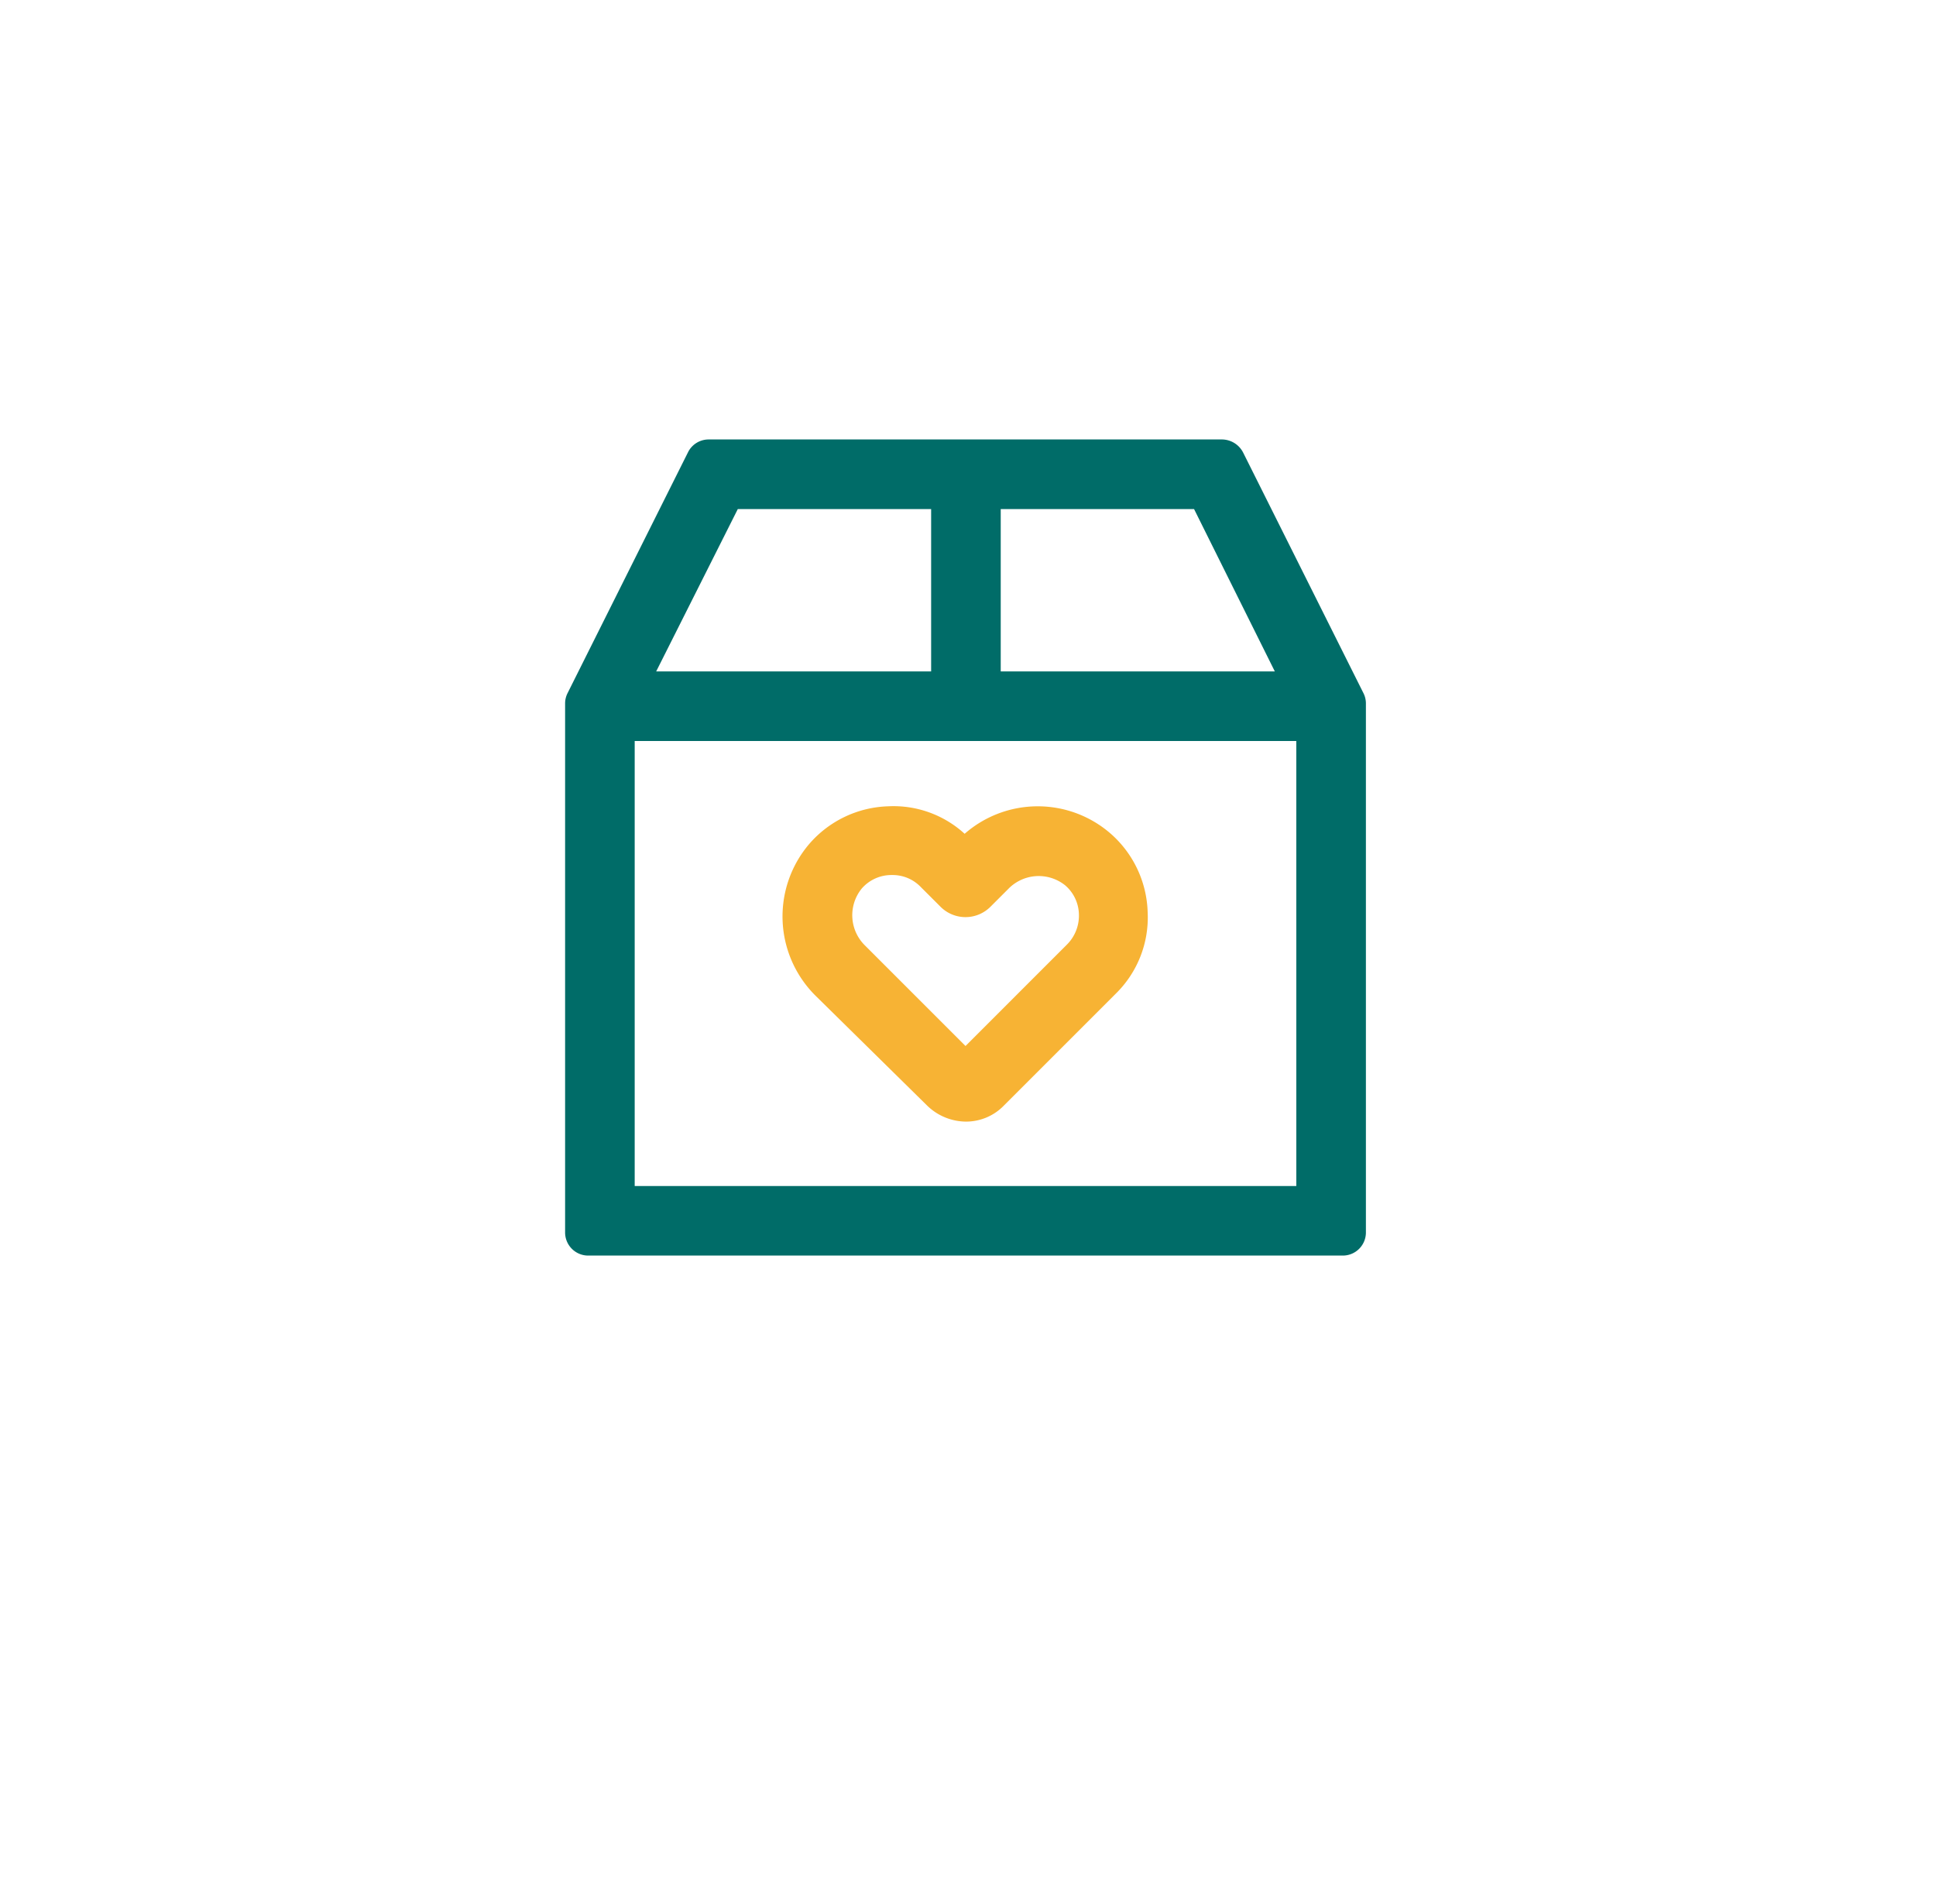 <svg xmlns="http://www.w3.org/2000/svg" xmlns:xlink="http://www.w3.org/1999/xlink" width="185" height="182" viewBox="0 0 185 182">
  <defs>
    <filter id="Ellipse_2" x="0" y="0" width="185" height="182" filterUnits="userSpaceOnUse">
      <feOffset dy="10" input="SourceAlpha"/>
      <feGaussianBlur stdDeviation="5" result="blur"/>
      <feFlood flood-opacity="0.161"/>
      <feComposite operator="in" in2="blur"/>
      <feComposite in="SourceGraphic"/>
    </filter>
  </defs>
  <g id="Group_281" data-name="Group 281" transform="translate(-485 -2336)">
    <g id="Group_280" data-name="Group 280">
      <g transform="matrix(1, 0, 0, 1, 485, 2336)" filter="url(#Ellipse_2)">
        <ellipse id="Ellipse_2-2" data-name="Ellipse 2" cx="77.5" cy="76" rx="77.5" ry="76" transform="translate(15 5)" fill="#fff"/>
      </g>
      <g id="Group_247" data-name="Group 247" transform="translate(-2446.279 1760.679)">
        <path id="Path_213" data-name="Path 213" d="M3065.5,757.97a5.372,5.372,0,0,0,3.694,1.56,5.031,5.031,0,0,0,3.695-1.56l10.674-10.674a10.2,10.2,0,0,0,3.038-7.8,10.382,10.382,0,0,0-3.612-7.554,10.6,10.6,0,0,0-13.876.082,10.073,10.073,0,0,0-7.307-2.628,10.382,10.382,0,0,0-7.554,3.613,10.673,10.673,0,0,0,.657,14.533Zm-6.24-20.691a3.758,3.758,0,0,1,2.791-1.314h.165a3.722,3.722,0,0,1,2.709,1.149l1.889,1.888a3.368,3.368,0,0,0,4.761,0l1.725-1.725a4.047,4.047,0,0,1,5.419-.328,3.759,3.759,0,0,1,1.314,2.792,3.9,3.9,0,0,1-1.149,2.874l-9.688,9.689-9.606-9.607a4.047,4.047,0,0,1-.328-5.419Z" transform="translate(-45.655 -77.017)" fill="#f7b334"/>
        <path id="Path_214" data-name="Path 214" d="M3061.555,641.542l-11.495-22.99a2.29,2.29,0,0,0-1.97-1.231h-49.1a2.194,2.194,0,0,0-1.97,1.231l-11.494,22.99a2.184,2.184,0,0,0-.247.985V693.1a2.208,2.208,0,0,0,2.217,2.217h72.089a2.208,2.208,0,0,0,2.217-2.217V642.527a2.193,2.193,0,0,0-.247-.986Zm-34.649-17.571h18.474l7.718,15.518h-26.192Zm-25.124,0h18.474v15.518h-26.274Zm53.369,64.7h-63.222V646.14h63.221Z" transform="translate(0)" fill="#006c68"/>
      </g>
    </g>
  </g>
</svg>
